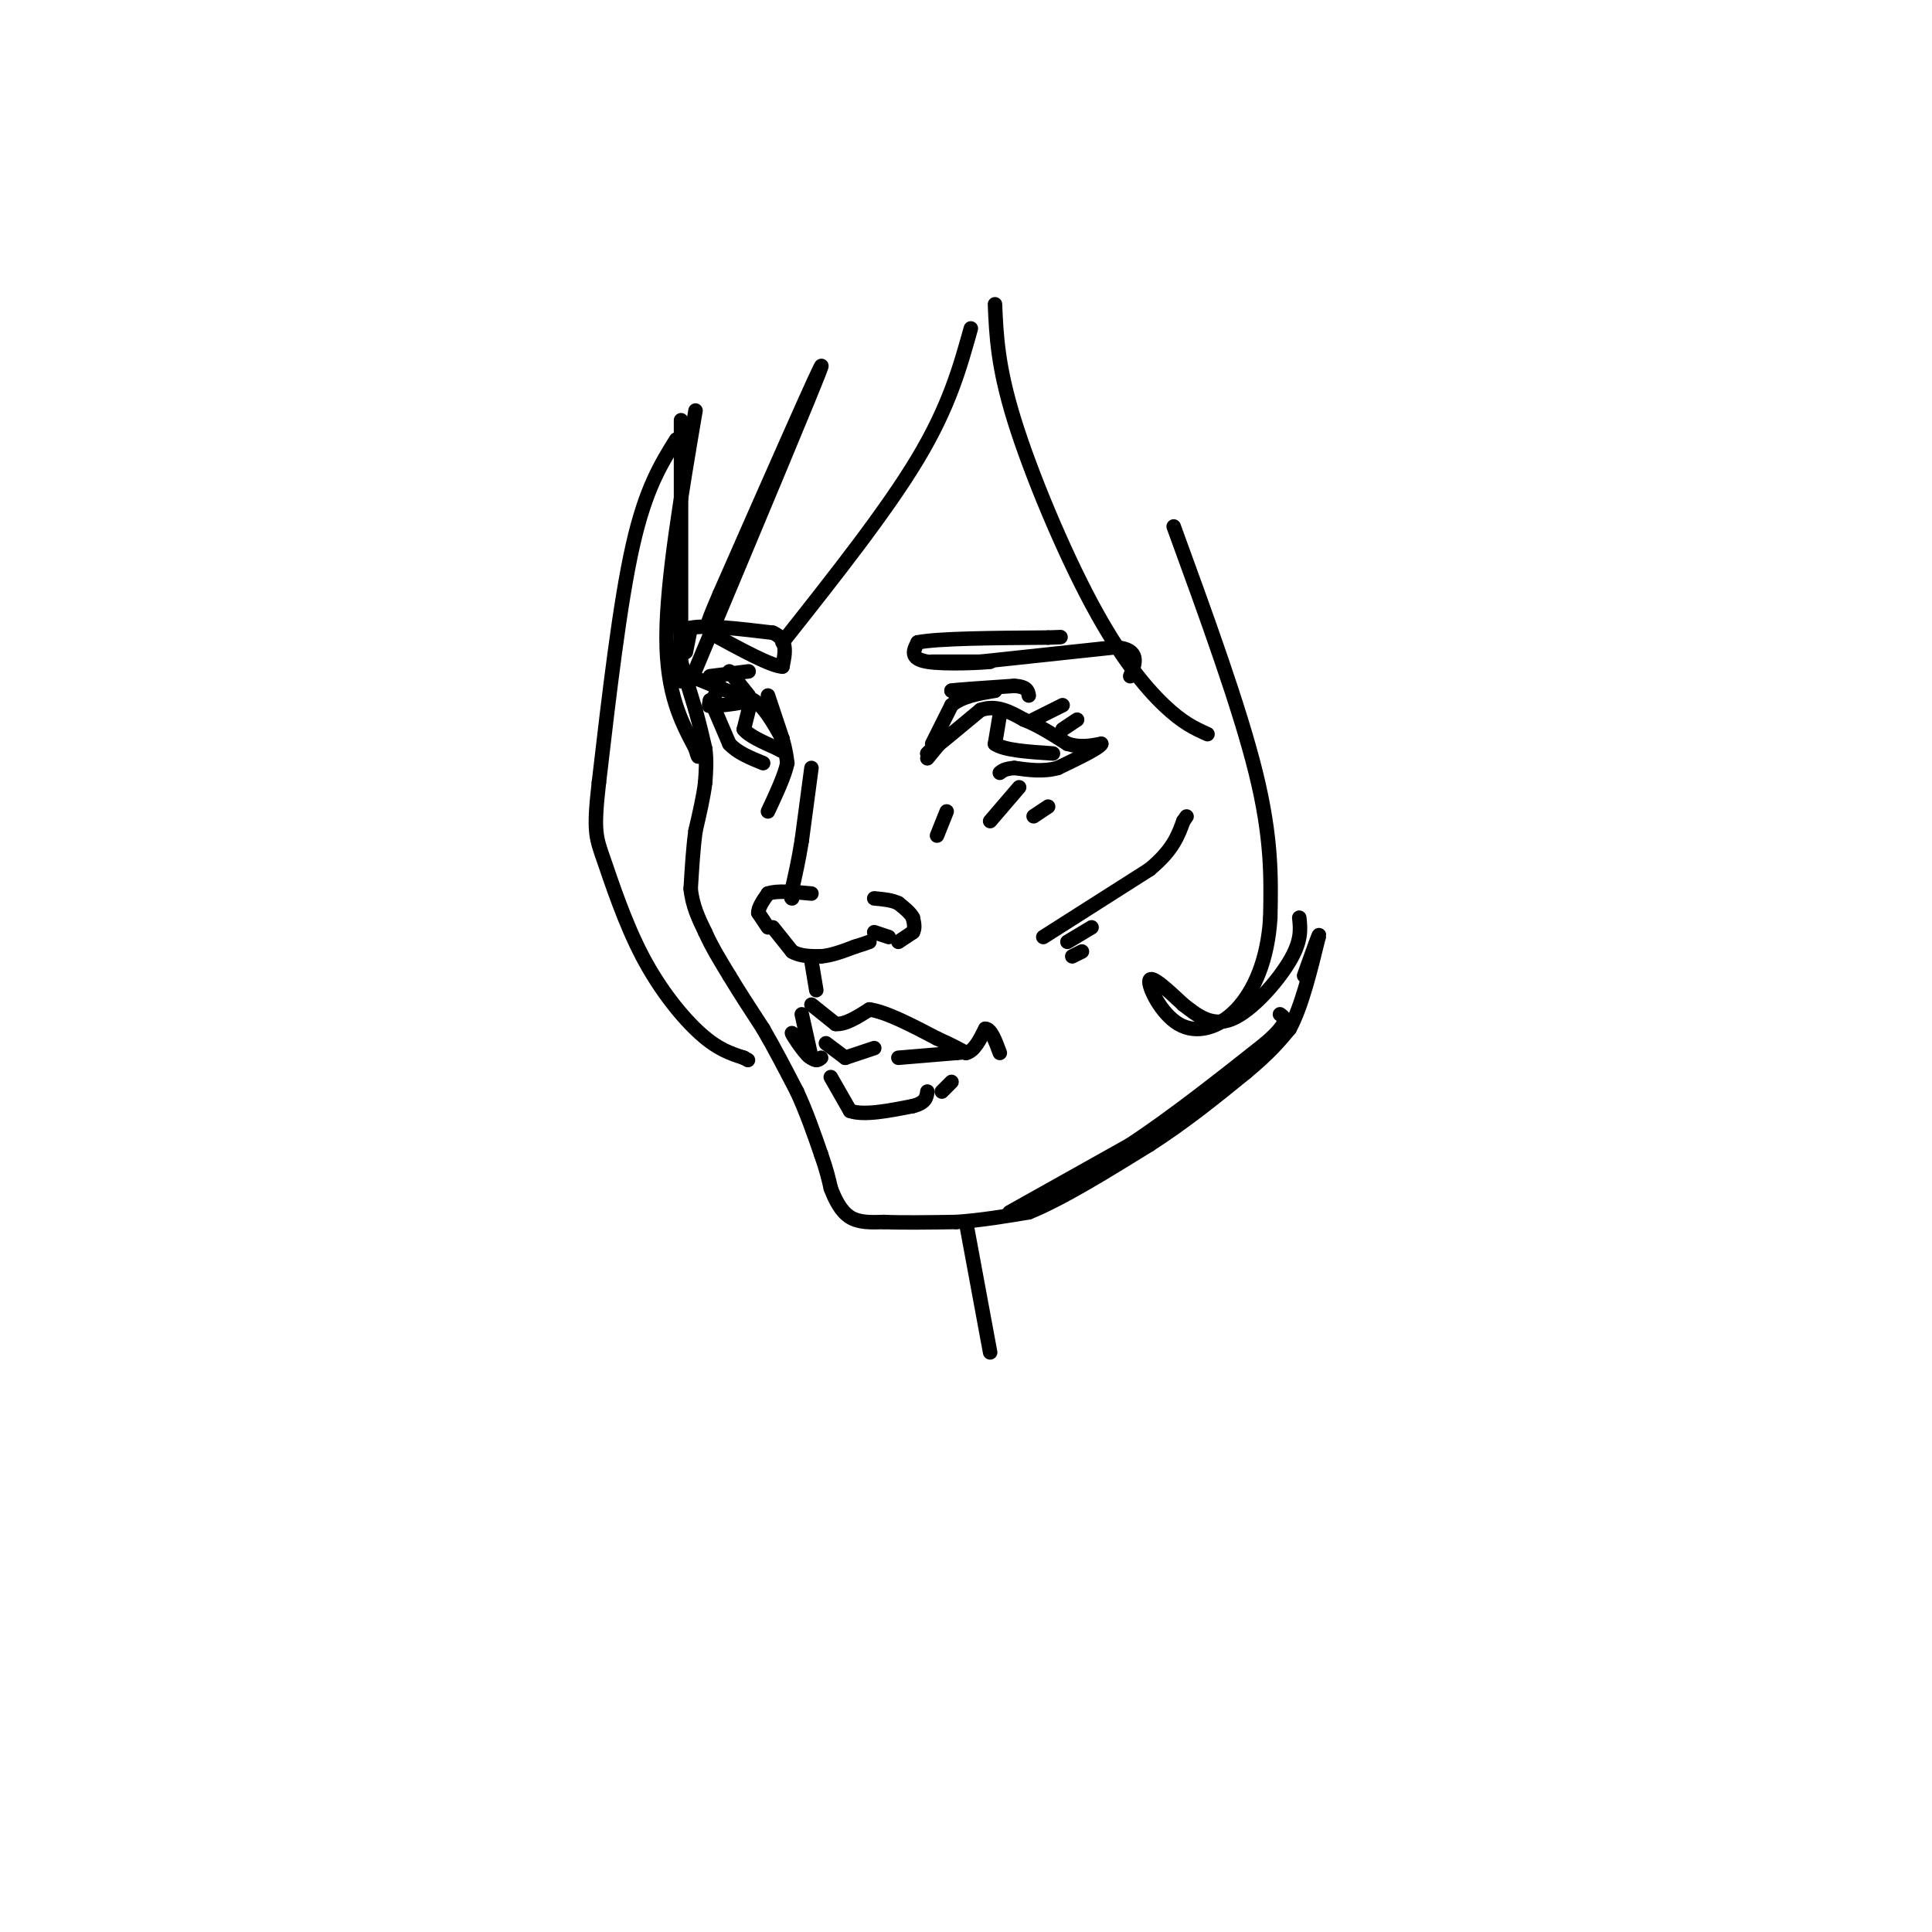 <svg viewBox='0 0 400 400' version='1.1' xmlns='http://www.w3.org/2000/svg' xmlns:xlink='http://www.w3.org/1999/xlink'><g fill='none' stroke='#000000' stroke-width='3' stroke-linecap='round' stroke-linejoin='round'><path d='M141,87c0.000,0.000 0.000,49.000 0,49'/><path d='M141,136c0.000,8.333 0.000,4.667 0,1'/><path d='M141,137c0.500,1.833 1.750,5.917 3,10'/><path d='M144,147c0.833,3.000 1.417,5.500 2,8'/><path d='M146,155c0.333,2.500 0.167,4.750 0,7'/><path d='M146,162c-0.333,2.833 -1.167,6.417 -2,10'/><path d='M144,172c-0.500,3.667 -0.750,7.833 -1,12'/><path d='M143,184c0.333,3.500 1.667,6.250 3,9'/><path d='M146,193c1.333,3.000 3.167,6.000 5,9'/><path d='M151,202c2.000,3.333 4.500,7.167 7,11'/><path d='M158,213c2.333,4.000 4.667,8.500 7,13'/><path d='M165,226c2.000,4.333 3.500,8.667 5,13'/><path d='M170,239c1.167,3.333 1.583,5.167 2,7'/><path d='M172,246c0.889,2.378 2.111,4.822 4,6c1.889,1.178 4.444,1.089 7,1'/><path d='M183,253c3.667,0.167 9.333,0.083 15,0'/><path d='M198,253c5.000,-0.333 10.000,-1.167 15,-2'/><path d='M213,251c6.667,-2.667 15.833,-8.333 25,-14'/><path d='M238,237c7.500,-4.833 13.750,-9.917 20,-15'/><path d='M258,222c4.833,-4.000 6.917,-6.500 9,-9'/><path d='M267,213c2.500,-4.667 4.250,-11.833 6,-19'/><path d='M273,194c0.500,-1.833 -1.250,3.083 -3,8'/><path d='M159,144c0.000,0.000 3.000,9.000 3,9'/><path d='M162,153c0.667,2.333 0.833,3.667 1,5'/><path d='M163,158c-0.500,2.500 -2.250,6.250 -4,10'/><path d='M168,159c0.000,0.000 -2.000,15.000 -2,15'/><path d='M166,174c-0.667,4.167 -1.333,7.083 -2,10'/><path d='M164,184c-0.333,2.000 -0.167,2.000 0,2'/><path d='M160,192c0.000,0.000 4.000,5.000 4,5'/><path d='M164,197c1.667,1.000 3.833,1.000 6,1'/><path d='M170,198c2.167,-0.167 4.583,-1.083 7,-2'/><path d='M177,196c1.667,-0.500 2.333,-0.750 3,-1'/><path d='M159,192c0.000,0.000 -2.000,-3.000 -2,-3'/><path d='M157,189c0.000,-1.167 1.000,-2.583 2,-4'/><path d='M159,185c1.833,-0.667 5.417,-0.333 9,0'/><path d='M181,193c0.000,0.000 3.000,1.000 3,1'/><path d='M186,195c0.000,0.000 3.000,-2.000 3,-2'/><path d='M189,193c0.500,-0.833 0.250,-1.917 0,-3'/><path d='M189,190c-0.500,-1.000 -1.750,-2.000 -3,-3'/><path d='M186,187c-1.333,-0.667 -3.167,-0.833 -5,-1'/><path d='M149,142c0.000,0.000 -2.000,4.000 -2,4'/><path d='M147,146c-0.333,0.500 -0.167,-0.250 0,-1'/><path d='M147,145c0.333,0.000 1.167,0.500 2,1'/><path d='M149,146c1.500,0.000 4.250,-0.500 7,-1'/><path d='M156,145c2.167,1.167 4.083,4.583 6,8'/><path d='M148,147c0.000,0.000 3.000,7.000 3,7'/><path d='M151,154c1.667,1.833 4.333,2.917 7,4'/><path d='M192,157c2.000,-2.417 4.000,-4.833 4,-5c0.000,-0.167 -2.000,1.917 -4,4'/><path d='M192,156c1.167,-0.833 6.083,-4.917 11,-9'/><path d='M203,147c3.333,-1.167 6.167,0.417 9,2'/><path d='M212,149c3.000,1.167 6.000,3.083 9,5'/><path d='M221,154c2.667,0.833 4.833,0.417 7,0'/><path d='M228,154c-0.333,0.833 -4.667,2.917 -9,5'/><path d='M219,159c-3.000,0.833 -6.000,0.417 -9,0'/><path d='M210,159c-2.000,0.167 -2.500,0.583 -3,1'/><path d='M193,154c0.000,0.000 4.000,-8.000 4,-8'/><path d='M197,146c2.167,-1.833 5.583,-2.417 9,-3'/><path d='M206,143c0.000,-0.500 -4.500,-0.250 -9,0'/><path d='M197,143c0.667,-0.167 6.833,-0.583 13,-1'/><path d='M210,142c2.667,0.167 2.833,1.083 3,2'/><path d='M214,149c0.000,0.000 6.000,-3.000 6,-3'/><path d='M220,151c0.000,0.000 3.000,-2.000 3,-2'/><path d='M147,140c0.000,0.000 8.000,-1.000 8,-1'/><path d='M153,144c0.000,0.000 -10.000,-4.000 -10,-4'/><path d='M155,144c0.000,0.000 -4.000,-5.000 -4,-5'/><path d='M142,135c0.000,0.000 1.000,-5.000 1,-5'/><path d='M143,130c3.000,-0.667 10.000,0.167 17,1'/><path d='M160,131c3.167,1.333 2.583,4.167 2,7'/><path d='M162,138c-2.167,0.000 -8.583,-3.500 -15,-7'/><path d='M193,137c0.000,0.000 12.000,0.000 12,0'/><path d='M205,137c-0.933,0.178 -9.267,0.622 -13,0c-3.733,-0.622 -2.867,-2.311 -2,-4'/><path d='M190,133c4.167,-0.833 15.583,-0.917 27,-1'/><path d='M217,132c4.500,-0.167 2.250,-0.083 0,0'/><path d='M203,137c0.000,0.000 28.000,-3.000 28,-3'/><path d='M231,134c5.167,0.500 4.083,3.250 3,6'/><path d='M169,205c0.000,0.000 -1.000,-6.000 -1,-6'/><path d='M168,208c0.000,0.000 5.000,4.000 5,4'/><path d='M173,212c2.000,0.167 4.500,-1.417 7,-3'/><path d='M180,209c3.500,0.500 8.750,3.250 14,6'/><path d='M194,215c3.333,1.500 4.667,2.250 6,3'/><path d='M200,218c1.667,-0.333 2.833,-2.667 4,-5'/><path d='M204,213c1.167,0.000 2.083,2.500 3,5'/><path d='M166,210c0.000,0.000 2.000,9.000 2,9'/><path d='M168,219c-0.756,0.067 -3.644,-4.267 -4,-5c-0.356,-0.733 1.822,2.133 4,5'/><path d='M168,219c1.000,0.833 1.500,0.417 2,0'/><path d='M171,216c0.000,0.000 4.000,3.000 4,3'/><path d='M175,219c0.000,0.000 6.000,-2.000 6,-2'/><path d='M186,219c0.000,0.000 12.000,-1.000 12,-1'/><path d='M198,218c2.000,-0.167 1.000,-0.083 0,0'/><path d='M172,223c0.000,0.000 4.000,7.000 4,7'/><path d='M176,230c2.833,1.000 7.917,0.000 13,-1'/><path d='M189,229c2.667,-0.667 2.833,-1.833 3,-3'/><path d='M195,226c0.000,0.000 2.000,-2.000 2,-2'/><path d='M194,173c0.000,0.000 2.000,-5.000 2,-5'/><path d='M216,194c0.000,0.000 22.000,-14.000 22,-14'/><path d='M238,180c4.833,-4.000 5.917,-7.000 7,-10'/><path d='M245,170c1.167,-1.667 0.583,-0.833 0,0'/><path d='M221,195c0.000,0.000 5.000,-3.000 5,-3'/><path d='M222,198c0.000,0.000 2.000,-1.000 2,-1'/><path d='M205,170c0.000,0.000 6.000,-7.000 6,-7'/><path d='M214,169c0.000,0.000 3.000,-2.000 3,-2'/><path d='M155,147c0.000,0.000 -1.000,4.000 -1,4'/><path d='M154,151c1.000,1.333 4.000,2.667 7,4'/><path d='M161,155c1.167,0.667 0.583,0.333 0,0'/><path d='M207,148c0.000,0.000 -1.000,6.000 -1,6'/><path d='M206,154c1.833,1.333 6.917,1.667 12,2'/><path d='M144,85c-3.000,17.667 -6.000,35.333 -6,47c0.000,11.667 3.000,17.333 6,23'/><path d='M144,155c1.000,3.500 0.500,0.750 0,-2'/><path d='M140,91c-3.167,5.083 -6.333,10.167 -9,22c-2.667,11.833 -4.833,30.417 -7,49'/><path d='M124,162c-1.179,10.231 -0.625,11.309 1,16c1.625,4.691 4.322,12.994 8,20c3.678,7.006 8.337,12.716 12,16c3.663,3.284 6.332,4.142 9,5'/><path d='M154,219c1.500,0.833 0.750,0.417 0,0'/><path d='M143,141c13.000,-31.000 26.000,-62.000 27,-65c1.000,-3.000 -10.000,22.000 -21,47'/><path d='M149,123c-3.667,8.500 -2.333,6.250 -1,4'/><path d='M201,68c-2.250,8.083 -4.500,16.167 -11,27c-6.500,10.833 -17.250,24.417 -28,38'/><path d='M206,63c0.274,6.435 0.548,12.869 4,24c3.452,11.131 10.083,26.958 16,38c5.917,11.042 11.119,17.298 15,21c3.881,3.702 6.440,4.851 9,6'/><path d='M243,109c6.833,18.750 13.667,37.500 17,51c3.333,13.500 3.167,21.750 3,30'/><path d='M263,190c-0.512,8.603 -3.292,15.110 -7,19c-3.708,3.890 -8.344,5.163 -12,3c-3.656,-2.163 -6.330,-7.761 -6,-9c0.330,-1.239 3.665,1.880 7,5'/><path d='M245,208c2.655,2.060 5.792,4.708 10,3c4.208,-1.708 9.488,-7.774 12,-12c2.512,-4.226 2.256,-6.613 2,-9'/><path d='M209,251c0.000,0.000 25.000,-14.000 25,-14'/><path d='M234,237c8.833,-5.833 18.417,-13.417 28,-21'/><path d='M262,216c5.167,-4.500 4.083,-5.250 3,-6'/><path d='M200,253c0.000,0.000 5.000,27.000 5,27'/></g>
</svg>